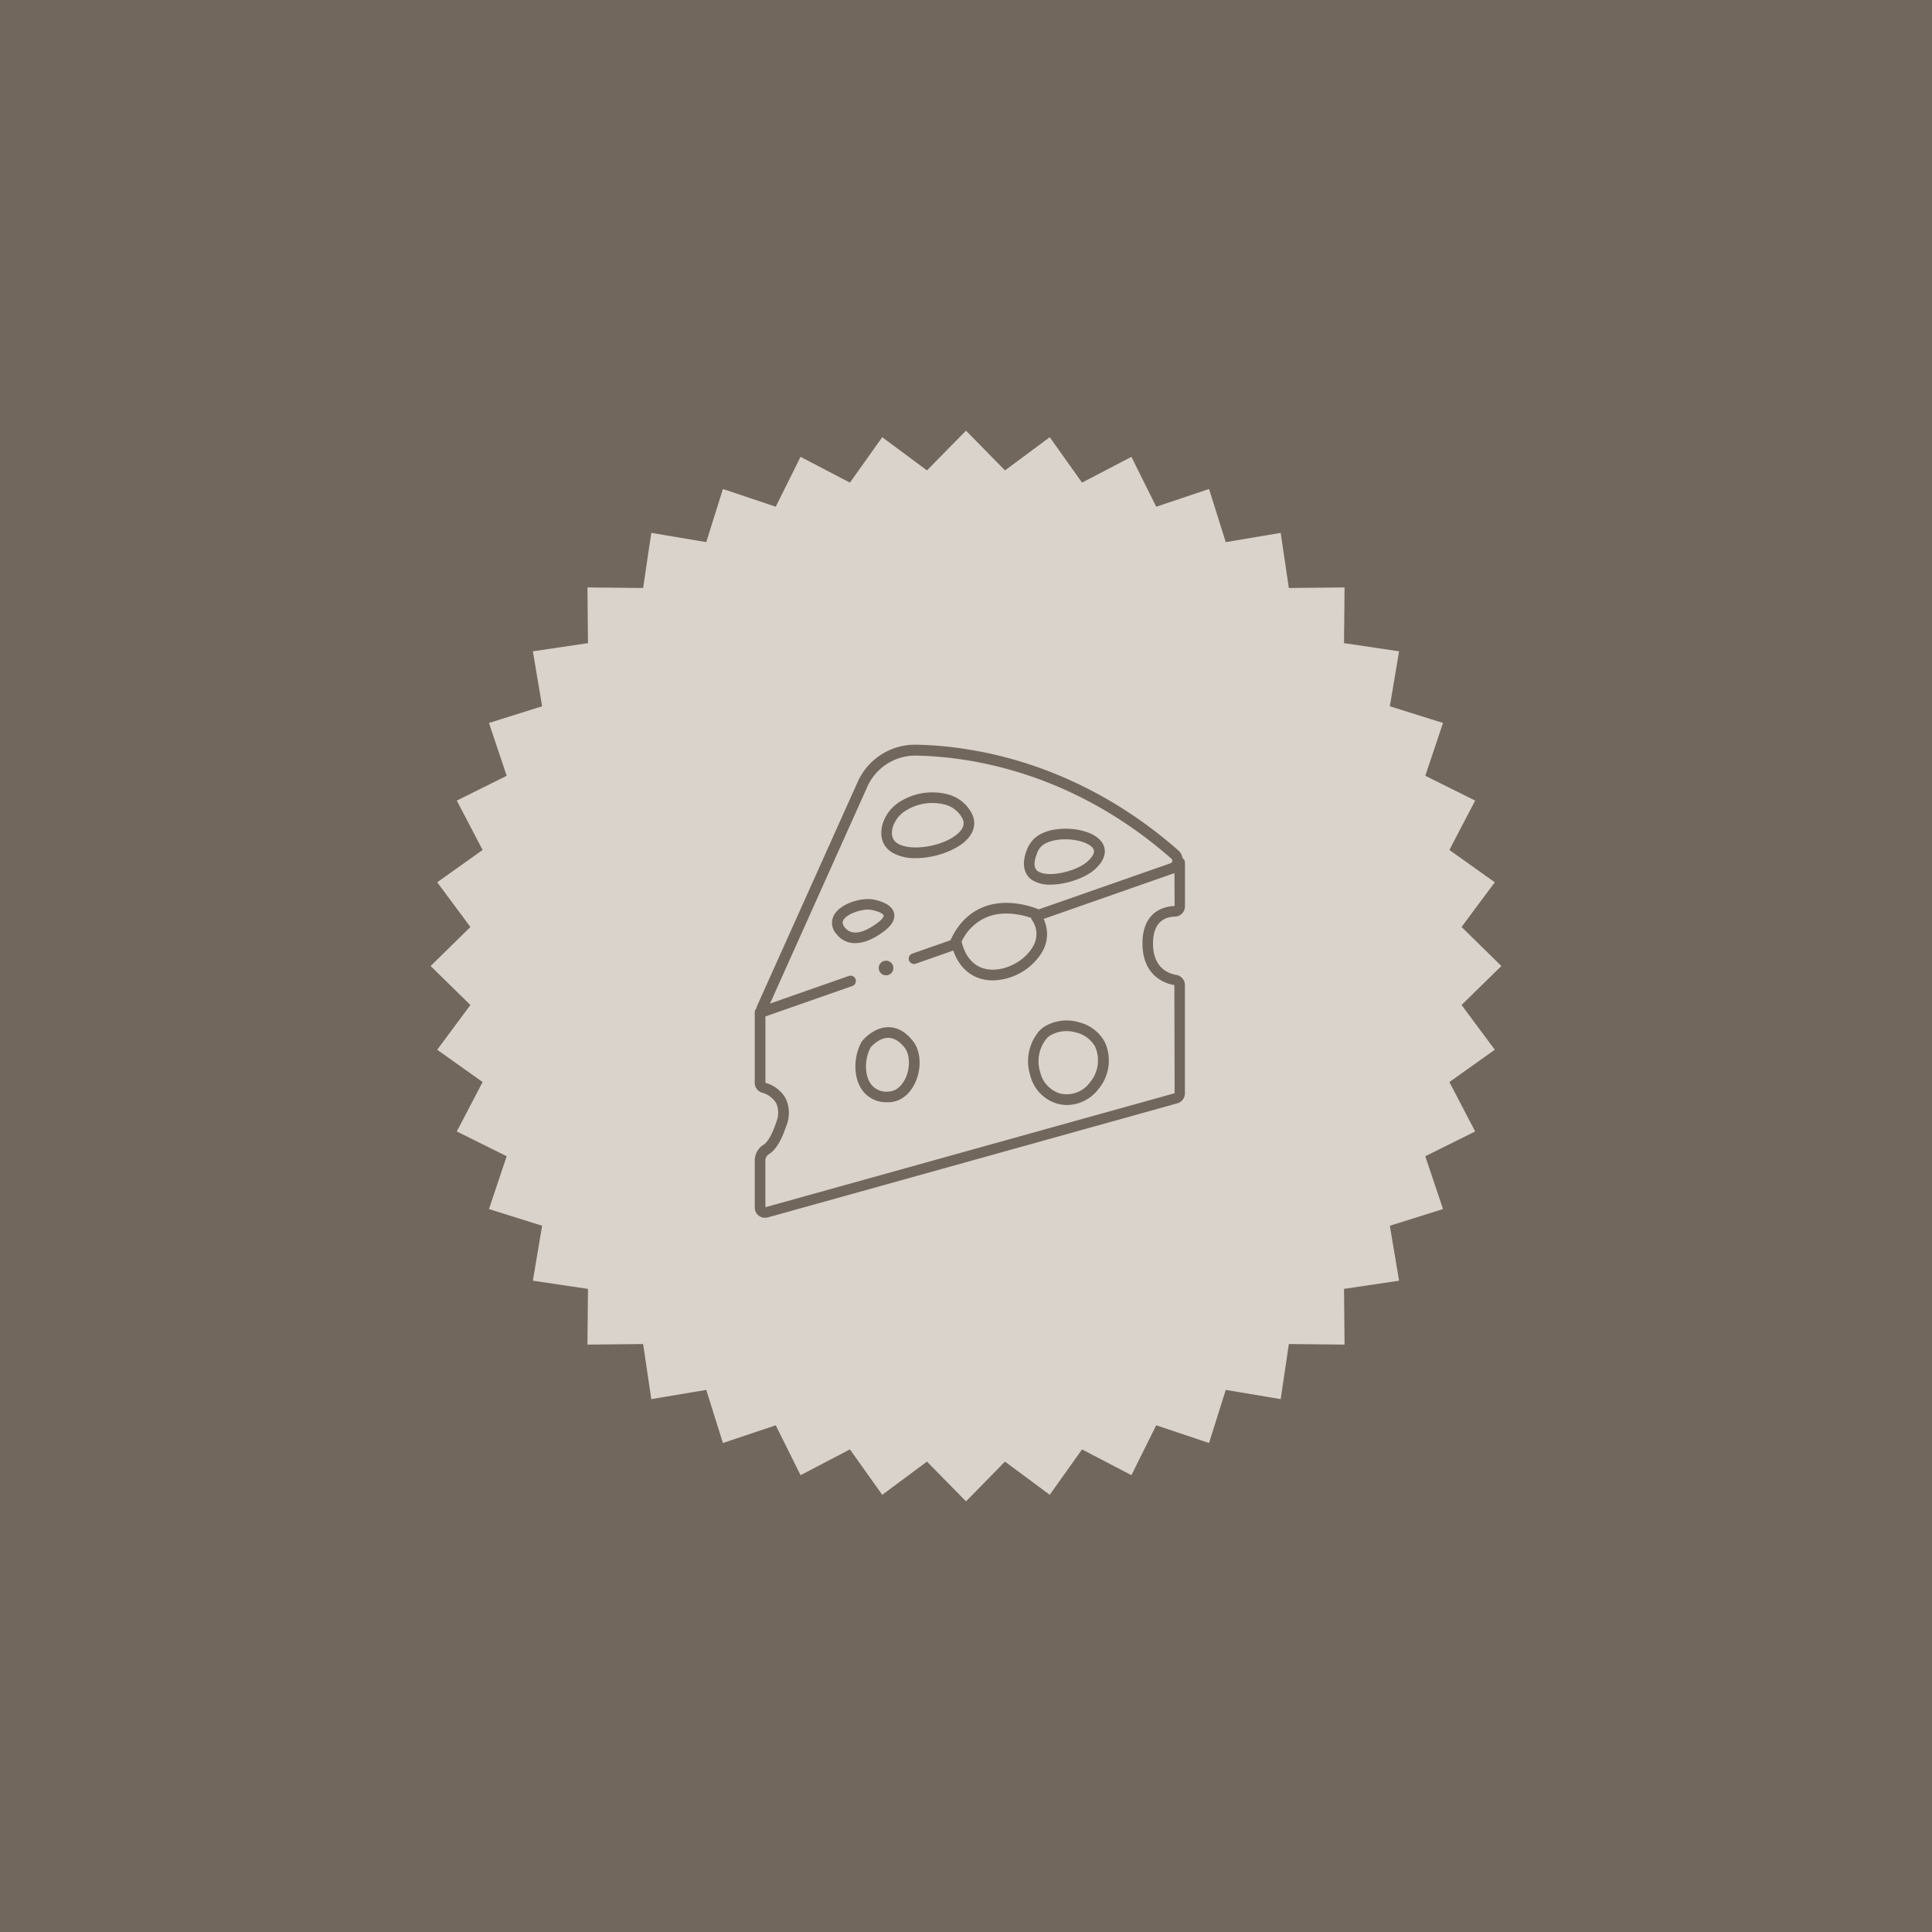 <svg viewBox="0 0 500 500" xmlns="http://www.w3.org/2000/svg"><path d="m0 0h500v500h-500z" fill="#72675d"/><path d="m250 111.45 10.09 10.29 11.58-8.59 8.36 11.75 12.78-6.67 6.42 12.91 13.67-4.59 4.32 13.75 14.22-2.39 2.11 14.26 14.42-.14-.14 14.41 14.25 2.12-2.39 14.22 13.76 4.32-4.59 13.67 12.91 6.42-6.67 12.78 11.75 8.36-8.6 11.57 10.3 10.1-10.3 10.09 8.6 11.58-11.75 8.36 6.67 12.79-12.91 6.41 4.59 13.67-13.76 4.32 2.39 14.22-14.25 2.12.14 14.42-14.42-.15-2.11 14.26-14.22-2.39-4.32 13.75-13.67-4.59-6.42 12.91-12.78-6.67-8.36 11.75-11.58-8.59-10.09 10.29-10.1-10.29-11.58 8.59-8.36-11.75-12.78 6.67-6.42-12.91-13.67 4.59-4.31-13.75-14.22 2.39-2.12-14.26-14.41.15.14-14.42-14.26-2.12 2.39-14.22-13.75-4.32 4.58-13.67-12.91-6.41 6.68-12.79-11.75-8.36 8.59-11.58-10.29-10.09 10.29-10.1-8.59-11.57 11.75-8.36-6.68-12.78 12.91-6.42-4.58-13.67 13.75-4.32-2.39-14.22 14.26-2.12-.14-14.41 14.41.14 2.12-14.26 14.22 2.39 4.31-13.75 13.67 4.59 6.42-12.91 12.78 6.67 8.36-11.75 11.58 8.59z" fill="#dad3cb"/><g fill="#72675d"><path d="m304.06 237.22a2.66 2.66 0 0 0 2.61-2.66v-11.35a1.36 1.36 0 0 0 -.63-1.13 3.42 3.42 0 0 0 -1.09-2c-26.49-23.22-53.89-27.1-67.86-27.35a16.26 16.26 0 0 0 -15.11 9.6l-26.07 58.05a1.89 1.89 0 0 0 -.15.6 1.37 1.37 0 0 0 -.43 1v18.23a2.66 2.66 0 0 0 1.87 2.56 6.19 6.19 0 0 1 3.7 2.77 6.27 6.27 0 0 1 0 4.87c-1.44 4.34-2.78 5.54-3.29 5.85a4.75 4.75 0 0 0 -2.28 4v12.24a2.65 2.65 0 0 0 2.65 2.66 3 3 0 0 0 .72-.09l106-29.53a2.66 2.66 0 0 0 1.95-2.56v-28.05a2.65 2.65 0 0 0 -2.2-2.62c-2.26-.38-6.05-1.95-6.05-8.16.02-5.61 3.09-6.87 5.66-6.93zm-8.39 6.93c0 8.78 6.38 10.54 8.25 10.78l.07 28-105.91 29.5v-12.11a2 2 0 0 1 1-1.68c1.67-1.05 3.17-3.51 4.44-7.32a8.87 8.87 0 0 0 -.16-7 8.59 8.59 0 0 0 -5.27-4.08v-17.24h.14l22.43-7.85a1.38 1.38 0 0 0 -.91-2.6l-20.47 7.17 25.21-56.17a13.61 13.61 0 0 1 12.56-8c13.6.24 40.27 4 66.1 26.67a.72.72 0 0 1 .23.67.67.67 0 0 1 -.46.52l-34.1 11.94c-1.86-.76-8.19-3-14.23-.64-3.76 1.45-6.66 4.35-8.61 8.63l-9.8 3.43a1.38 1.38 0 1 0 .91 2.6l9.61-3.37c1.49 4.26 4.43 6.94 8.41 7.58a11.23 11.23 0 0 0 1.84.14 15.33 15.33 0 0 0 12.43-6.83 9.08 9.08 0 0 0 .7-9.07l33.74-11.82.12-.06.05 8.54c-1.99.04-8.32.89-8.32 9.67zm-28.83-6.61a1.3 1.3 0 0 0 .21.52 6.31 6.31 0 0 1 0 7.34c-2.35 3.71-7.4 6.1-11.51 5.44-3.33-.53-5.63-3-6.64-7a.6.6 0 0 0 -.06-.11 12.67 12.67 0 0 1 6.71-6.44c4.33-1.69 9.04-.52 11.29.25z"/><path d="m279.22 264.56a11.19 11.19 0 0 0 -8.88 1.1 7.32 7.32 0 0 0 -1.47 1.25 12.14 12.14 0 0 0 -2.25 11.39 10.17 10.17 0 0 0 7 7.33 9.73 9.73 0 0 0 2.55.35 10.36 10.36 0 0 0 8-4 11.46 11.46 0 0 0 1.75-12.29 10.37 10.37 0 0 0 -6.7-5.13zm2.78 15.65a7.38 7.38 0 0 1 -7.7 2.77 7.5 7.5 0 0 1 -5.08-5.45 9.32 9.32 0 0 1 1.65-8.77 4.48 4.48 0 0 1 .94-.79 8.45 8.45 0 0 1 6.66-.76 7.67 7.67 0 0 1 4.95 3.68 8.82 8.82 0 0 1 -1.42 9.32z"/><path d="m229.9 265.84c-3.88 0-6.66 3.43-6.78 3.57l-.13.19c-2.11 3.8-2.16 8.91-.11 12.14a7.6 7.6 0 0 0 6.72 3.51h.67c2.84-.18 5.27-2.08 6.66-5.23 1.64-3.7 1.36-8.05-.66-10.59-1.9-2.43-4.04-3.59-6.37-3.59zm4.52 13.05c-.46 1-1.79 3.44-4.32 3.6a5 5 0 0 1 -4.9-2.22c-1.49-2.36-1.43-6.3.13-9.22.38-.43 2.29-2.46 4.57-2.46 1.45 0 2.87.86 4.21 2.54s1.53 5 .31 7.76z"/><path d="m267 227.68a8.47 8.47 0 0 0 4.88 1.26c4.16 0 9.07-1.81 11.42-3.91 2.65-2.37 2.83-4.38 2.52-5.65-.5-2-2.53-3.58-5.72-4.39-4.19-1.06-10.08-.6-12.74 2.35a8.22 8.22 0 0 0 -1.54 2.43c-1.92 4.76-.06 7 1.18 7.91zm1.36-6.86a5.68 5.68 0 0 1 1-1.64c1.66-1.82 6.16-2.5 10-1.52 2.07.52 3.5 1.43 3.73 2.38.19.76-.41 1.8-1.68 2.94-2.85 2.55-10.26 4.31-12.88 2.45-.99-.77-1.07-2.32-.13-4.61z"/><path d="m231 220.7a11.83 11.83 0 0 0 6 1.39c4.74 0 10.09-1.86 12.87-4.45 2.28-2.13 2.86-4.65 1.64-7.09a9.72 9.72 0 0 0 -6.32-5 15.78 15.78 0 0 0 -12.06 1.79 10.37 10.37 0 0 0 -4.8 6.23c-.75 3.13.2 5.66 2.67 7.13zm0-6.46a7.74 7.74 0 0 1 3.58-4.55 12.93 12.93 0 0 1 9.87-1.49 7.17 7.17 0 0 1 4.6 3.58c.24.48 1 1.95-1.05 3.85-3.58 3.34-12 4.81-15.61 2.71-.87-.54-2-1.54-1.39-4.1z"/><path d="m231.44 237.28c.12-1.25-.42-3.49-5.39-4.48-2.8-.56-8.29.82-10.12 3.88a4.2 4.2 0 0 0 .62 5.13 5.92 5.92 0 0 0 4.75 2.27c2.2 0 4.75-1 7.49-3.07 1.66-1.25 2.53-2.47 2.65-3.73zm-4.3 1.53c-2.68 2-6.33 3.86-8.47 1.26-.8-1-.64-1.55-.38-2 .89-1.49 4.18-2.67 6.36-2.67a4.42 4.42 0 0 1 .86.08c2.48.49 3.22 1.23 3.19 1.51-.01.14-.13.75-1.56 1.82z"/><circle cx="229.31" cy="250.52" r="1.9"/></g></svg>